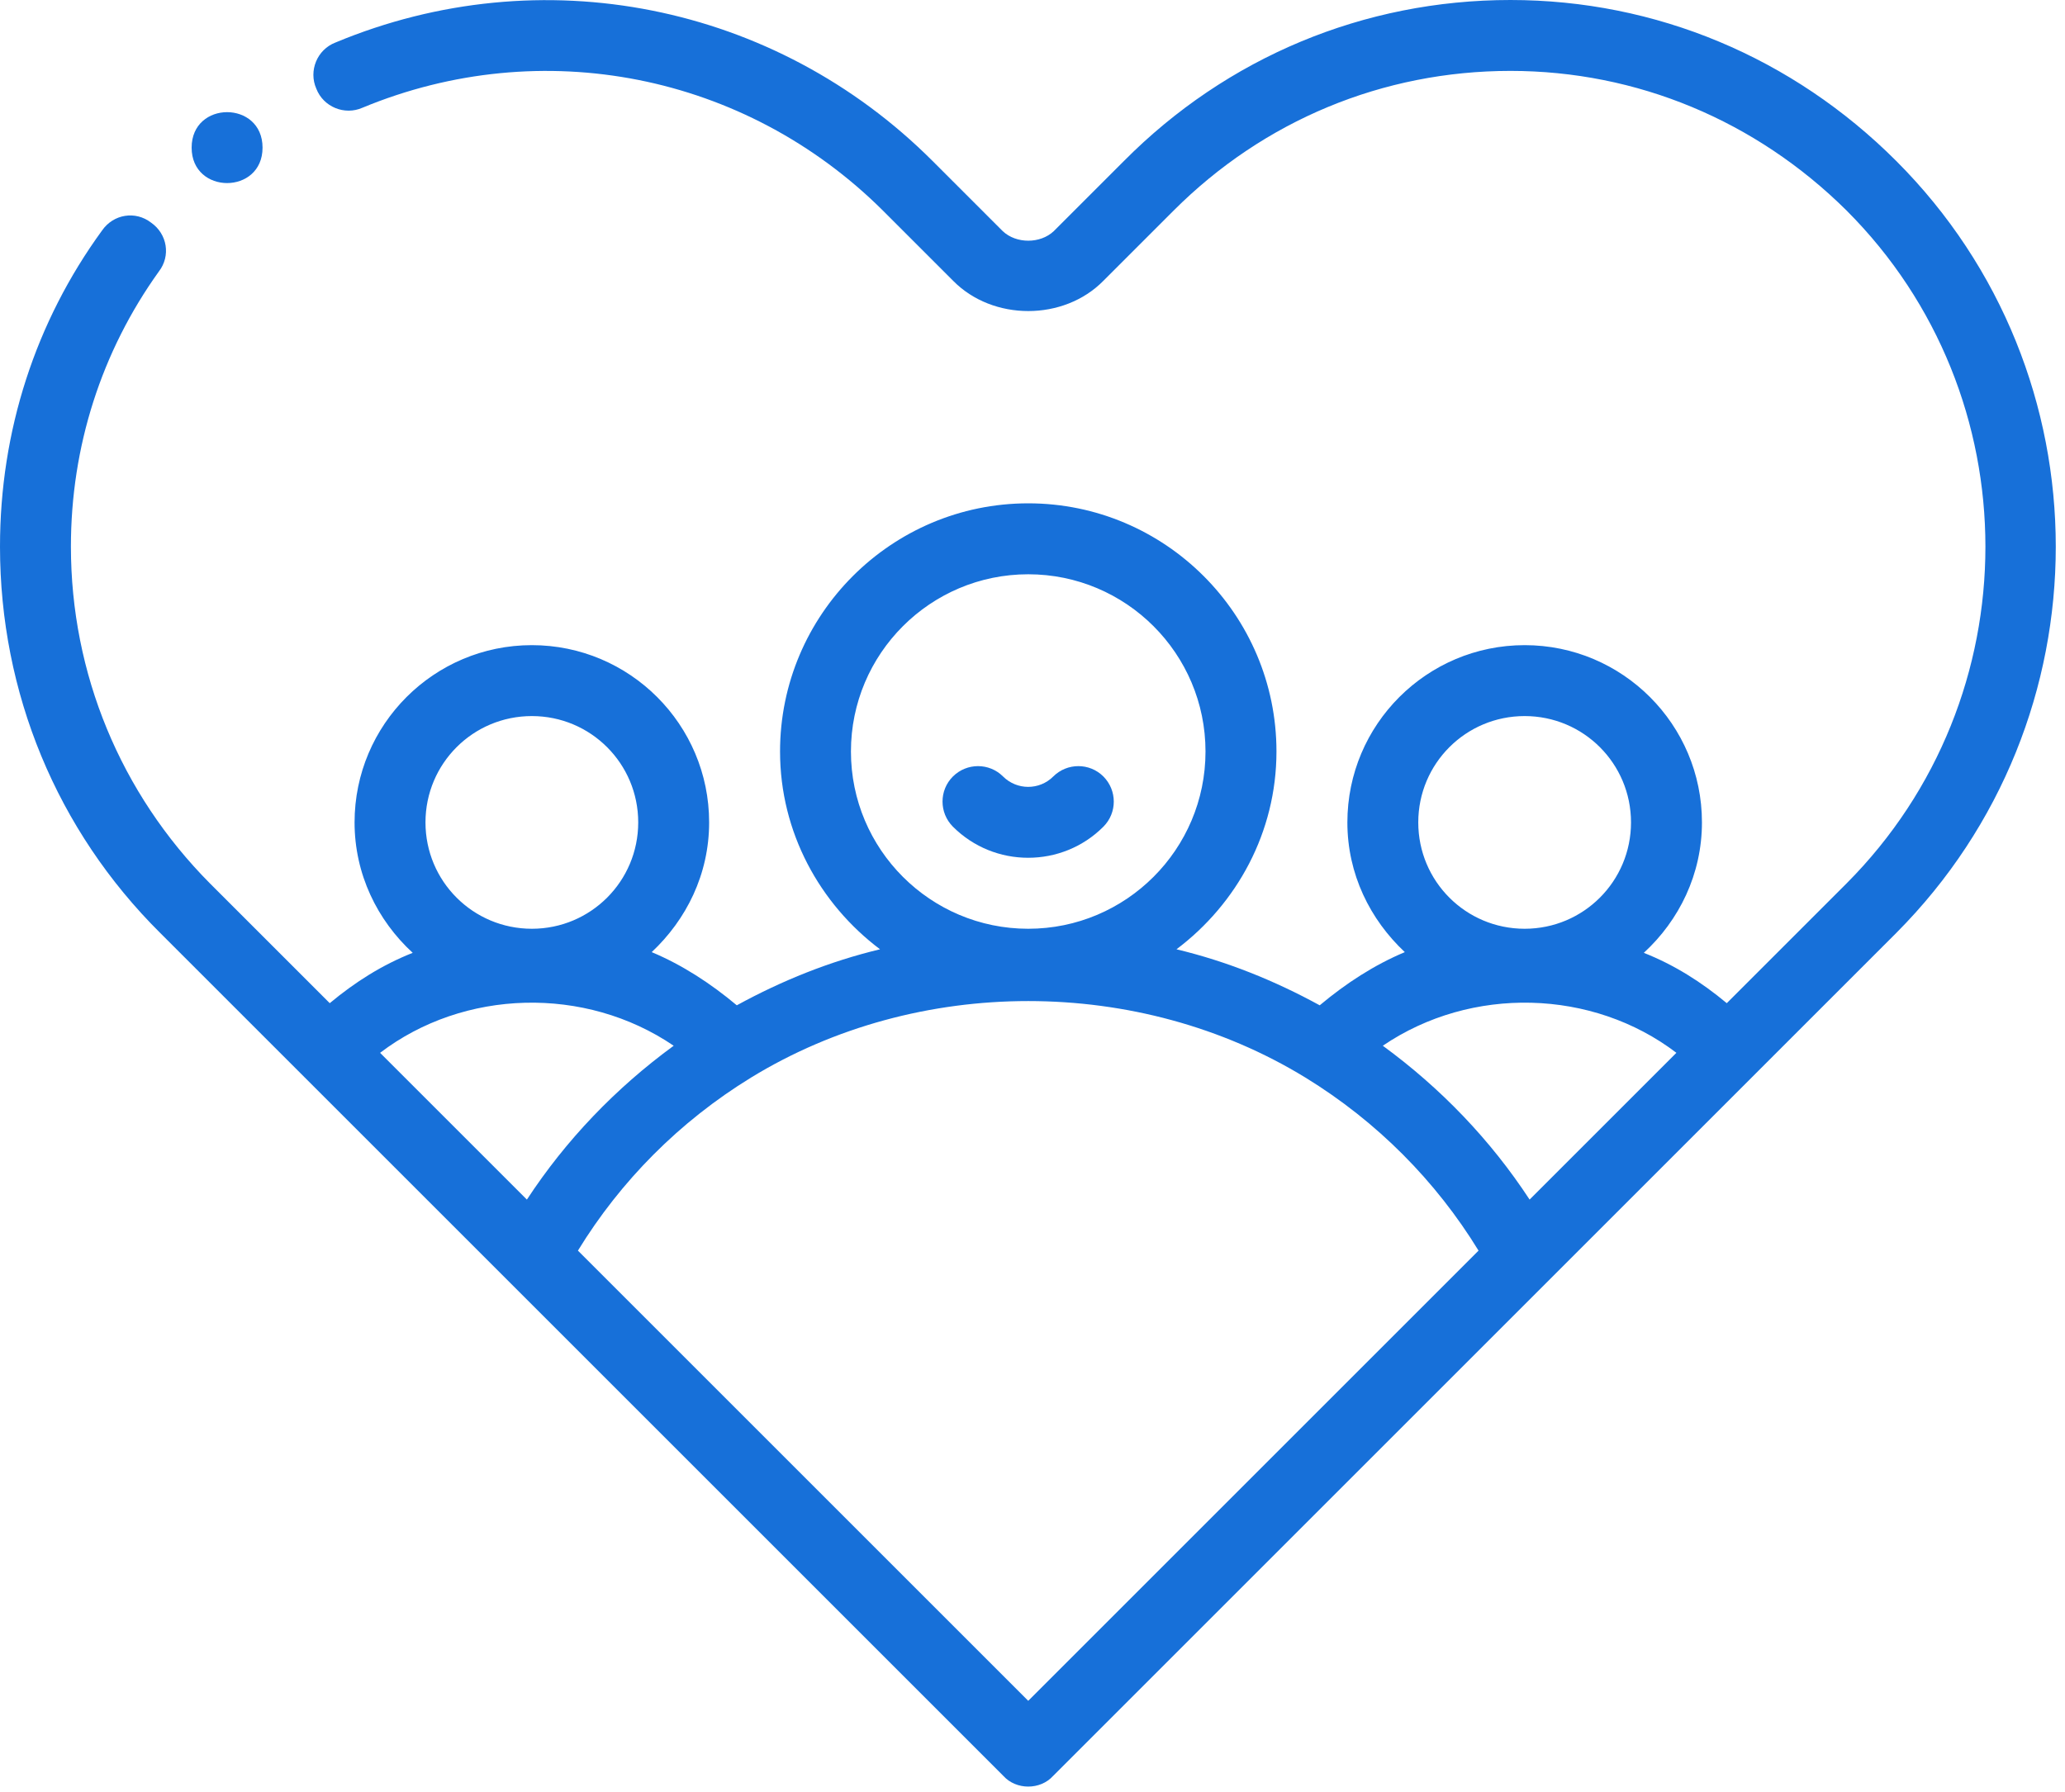 <svg width="91" height="79" viewBox="0 0 91 79" fill="none" xmlns="http://www.w3.org/2000/svg">
<path d="M83.562 7.094C79 2.531 72.969 0 66.562 0C60.094 0 54.062 2.531 49.532 7.094L46.438 10.188C45.844 10.75 44.782 10.75 44.188 10.188L41.094 7.094C34.156 0.156 23.844 -1.906 14.782 1.875C13.969 2.188 13.594 3.125 13.938 3.906C14.251 4.719 15.188 5.094 15.969 4.75C23.876 1.469 32.844 3.25 38.907 9.281L42.001 12.375C43.751 14.156 46.876 14.156 48.626 12.375L51.72 9.281C55.689 5.312 60.939 3.125 66.564 3.125C72.126 3.125 77.376 5.312 81.376 9.281C89.532 17.437 89.532 30.75 81.376 38.937L76.095 44.218C74.97 43.281 73.782 42.531 72.439 41.999C74.001 40.562 75.001 38.531 75.001 36.249C75.001 31.937 71.501 28.437 67.189 28.437C62.876 28.437 59.376 31.937 59.376 36.249C59.376 38.531 60.376 40.531 61.907 41.968C60.563 42.531 59.313 43.343 58.157 44.312C56.157 43.218 54.063 42.375 51.845 41.843C54.501 39.843 56.251 36.687 56.251 33.124C56.251 27.093 51.345 22.186 45.313 22.186C39.281 22.186 34.375 27.093 34.375 33.124C34.375 36.687 36.125 39.843 38.781 41.843C36.562 42.375 34.469 43.218 32.469 44.312C31.312 43.343 30.062 42.531 28.719 41.968C30.25 40.531 31.25 38.531 31.25 36.249C31.25 31.937 27.75 28.437 23.437 28.437C19.125 28.437 15.625 31.937 15.625 36.249C15.625 38.531 16.625 40.562 18.187 41.999C16.843 42.531 15.656 43.281 14.531 44.218L9.25 38.937C5.312 34.968 3.125 29.687 3.125 24.093C3.125 19.687 4.469 15.499 7 11.968C7.531 11.281 7.375 10.312 6.656 9.812C5.969 9.281 5 9.437 4.5 10.156C1.562 14.187 0 19 0 24.094C0 30.531 2.5 36.594 7.062 41.125L44.218 78.281C44.5 78.593 44.906 78.749 45.312 78.749C45.719 78.749 46.125 78.593 46.406 78.281L83.562 41.125C92.937 31.718 92.938 16.469 83.562 7.094ZM67.188 31.563C69.781 31.563 71.875 33.657 71.875 36.25C71.875 38.844 69.781 40.938 67.188 40.938C64.594 40.938 62.5 38.844 62.5 36.25C62.5 33.657 64.594 31.563 67.188 31.563ZM37.499 33.125C37.499 28.813 40.999 25.313 45.312 25.313C49.624 25.313 53.124 28.813 53.124 33.125C53.124 37.438 49.624 40.938 45.312 40.938C40.999 40.938 37.499 37.438 37.499 33.125ZM23.438 31.563C26.031 31.563 28.125 33.657 28.125 36.25C28.125 38.844 26.031 40.938 23.438 40.938C20.844 40.938 18.75 38.844 18.75 36.25C18.75 33.657 20.844 31.563 23.438 31.563ZM16.75 46.407C20.438 43.594 25.781 43.438 29.688 46.094C27.125 47.969 24.938 50.251 23.219 52.876L16.75 46.407ZM45.312 74.969L25.468 55.125C27.343 52.062 29.937 49.437 33.093 47.5C40.437 43 50.187 43 57.531 47.5C60.687 49.437 63.281 52.062 65.156 55.125L45.312 74.969ZM67.406 52.875C65.687 50.25 63.5 47.969 60.937 46.094C64.843 43.437 70.187 43.594 73.875 46.406L67.406 52.875Z" fill="#1770D9"/>
<path d="M45.312 37.809C46.512 37.809 47.715 37.352 48.625 36.438C49.234 35.828 49.234 34.84 48.625 34.227C48.016 33.617 47.027 33.617 46.414 34.227C45.805 34.836 44.816 34.836 44.203 34.227C43.594 33.617 42.605 33.617 41.992 34.227C41.383 34.836 41.383 35.824 41.992 36.438C42.906 37.352 44.105 37.809 45.305 37.809H45.312Z" fill="#1770D9"/>
<path d="M11.57 6.508C11.57 8.59 8.445 8.59 8.445 6.508C8.445 4.422 11.57 4.422 11.57 6.508Z" fill="#1770D9"/>
</svg>
